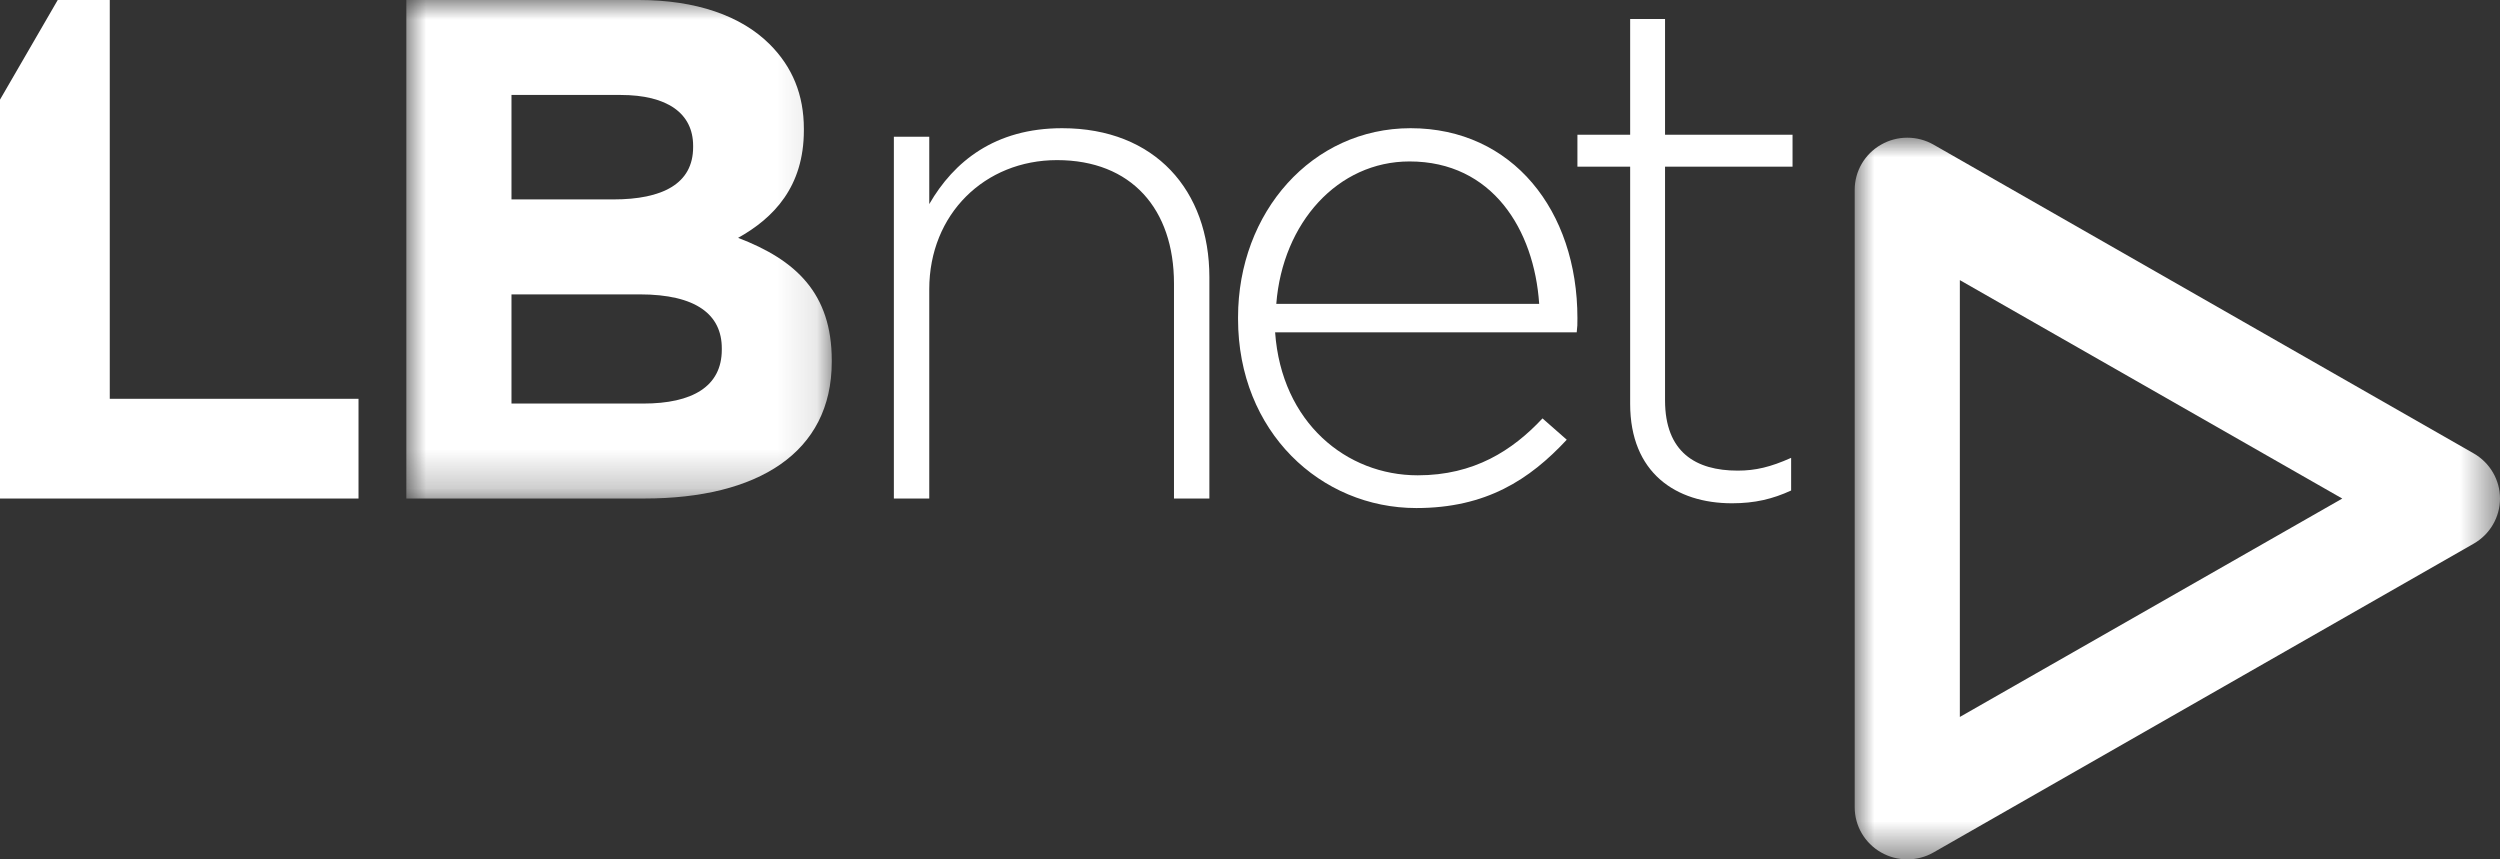 <?xml version="1.0" encoding="UTF-8"?>
<svg width="64px" height="22px" viewBox="0 0 64 22" version="1.1" xmlns="http://www.w3.org/2000/svg" xmlns:xlink="http://www.w3.org/1999/xlink">
    <rect x="0" y="0" width="64" height="22" fill="#333333" stroke="none"/>
    <title>logo</title>
    <defs>
        <polygon id="path-1" points="0 0 16.52 0 16.52 18.475 0 18.475"></polygon>
        <polygon id="path-3" points="0 0 10.891 0 10.891 12.762 0 12.762"></polygon>
    </defs>
    <g id="lbnet_webdesign" stroke="none" stroke-width="1" fill="none" fill-rule="evenodd">
        <g id="lbnet_hp@2x" transform="translate(-205, -4528)">
            <g id="footer" transform="translate(0, 3848.088)">
                <g id="footer_end" transform="translate(0, 660.912)">
                    <g id="logo" transform="translate(205, 19)">
                        <g id="Group-3" transform="translate(47.48, 3.525)">
                            <mask id="mask-2" fill="white">
                                <use xlink:href="#path-1"></use>
                            </mask>
                            <g id="Clip-2"></g>
                            <path d="M1.347,18.475 C1.115,18.475 0.882,18.416 0.674,18.296 C0.257,18.058 0,17.618 0,17.141 L0,1.334 C0,0.857 0.257,0.417 0.674,0.179 C1.09,-0.06 1.604,-0.06 2.021,0.179 L15.846,8.082 C16.263,8.321 16.52,8.761 16.52,9.238 C16.52,9.714 16.263,10.155 15.846,10.393 L2.021,18.296 C1.812,18.416 1.58,18.475 1.347,18.475 L1.347,18.475 Z M2.692,3.646 L2.692,14.829 L12.482,9.238 L2.692,3.646 Z" id="Fill-1" fill="#FFFFFF" mask="url(#mask-2)"></path>
                        </g>
                        <g id="Group-6" transform="translate(10.402, 0)">
                            <mask id="mask-4" fill="white">
                                <use xlink:href="#path-3"></use>
                            </mask>
                            <g id="Clip-5"></g>
                            <path d="M0,-1.21551708e-05 L5.949,-1.21551708e-05 C7.413,-1.21551708e-05 8.566,0.401 9.299,1.13 C9.884,1.714 10.177,2.425 10.177,3.3 L10.177,3.336 C10.177,4.777 9.408,5.579 8.493,6.089 C9.976,6.655 10.891,7.512 10.891,9.225 L10.891,9.262 C10.891,11.596 8.987,12.762 6.095,12.762 L0,12.762 L0,-1.21551708e-05 Z M5.302,5.105 C6.552,5.105 7.342,4.707 7.342,3.768 L7.342,3.732 C7.342,2.901 6.681,2.431 5.486,2.431 L2.692,2.431 L2.692,5.105 L5.302,5.105 Z M6.067,10.331 C7.32,10.331 8.076,9.896 8.076,8.952 L8.076,8.916 C8.076,8.062 7.431,7.536 5.974,7.536 L2.692,7.536 L2.692,10.331 L6.067,10.331 Z" id="Fill-4" fill="#FFFFFF" mask="url(#mask-4)"></path>
                        </g>
                        <path d="M22.883,3.5 L23.789,3.5 L23.789,5.225 C24.417,4.135 25.471,3.282 27.19,3.282 C29.574,3.282 30.96,4.88 30.96,7.096 L30.96,12.762 L30.054,12.762 L30.054,7.259 C30.054,5.352 28.964,4.099 27.06,4.099 C25.212,4.099 23.789,5.479 23.789,7.405 L23.789,12.762 L22.883,12.762 L22.883,3.5 Z" id="Fill-7" fill="#FFFFFF"></path>
                        <path d="M31.694,8.162 L31.694,8.125 C31.694,5.43 33.592,3.282 36.111,3.282 C38.721,3.282 40.382,5.394 40.382,8.144 C40.382,8.307 40.382,8.362 40.364,8.508 L32.643,8.508 C32.808,10.82 34.469,12.168 36.294,12.168 C37.736,12.168 38.721,11.531 39.488,10.711 L40.109,11.257 C39.16,12.277 38.046,13.006 36.257,13.006 C33.812,13.006 31.694,11.057 31.694,8.162 L31.694,8.162 Z M39.403,7.779 C39.276,5.882 38.206,4.133 36.084,4.133 C34.251,4.133 32.836,5.698 32.673,7.779 L39.403,7.779 Z" id="Fill-9" fill="#FFFFFF"></path>
                        <path d="M41.732,10.339 L41.732,4.267 L40.382,4.267 L40.382,3.449 L41.732,3.449 L41.732,0.486 L42.625,0.486 L42.625,3.449 L45.889,3.449 L45.889,4.267 L42.625,4.267 L42.625,10.248 C42.625,11.575 43.409,12.048 44.485,12.048 C44.941,12.048 45.324,11.957 45.853,11.721 L45.853,12.557 C45.379,12.775 44.923,12.884 44.339,12.884 C42.899,12.884 41.732,12.102 41.732,10.339" id="Fill-11" fill="#FFFFFF"></path>
                        <polygon id="Fill-13" fill="#FFFFFF" points="2.81 10.21 2.81 0 1.478 0 0 2.551 0 12.762 9.178 12.762 9.178 10.21"></polygon>
                    </g>
                </g>
            </g>
        </g>
    </g>
</svg>